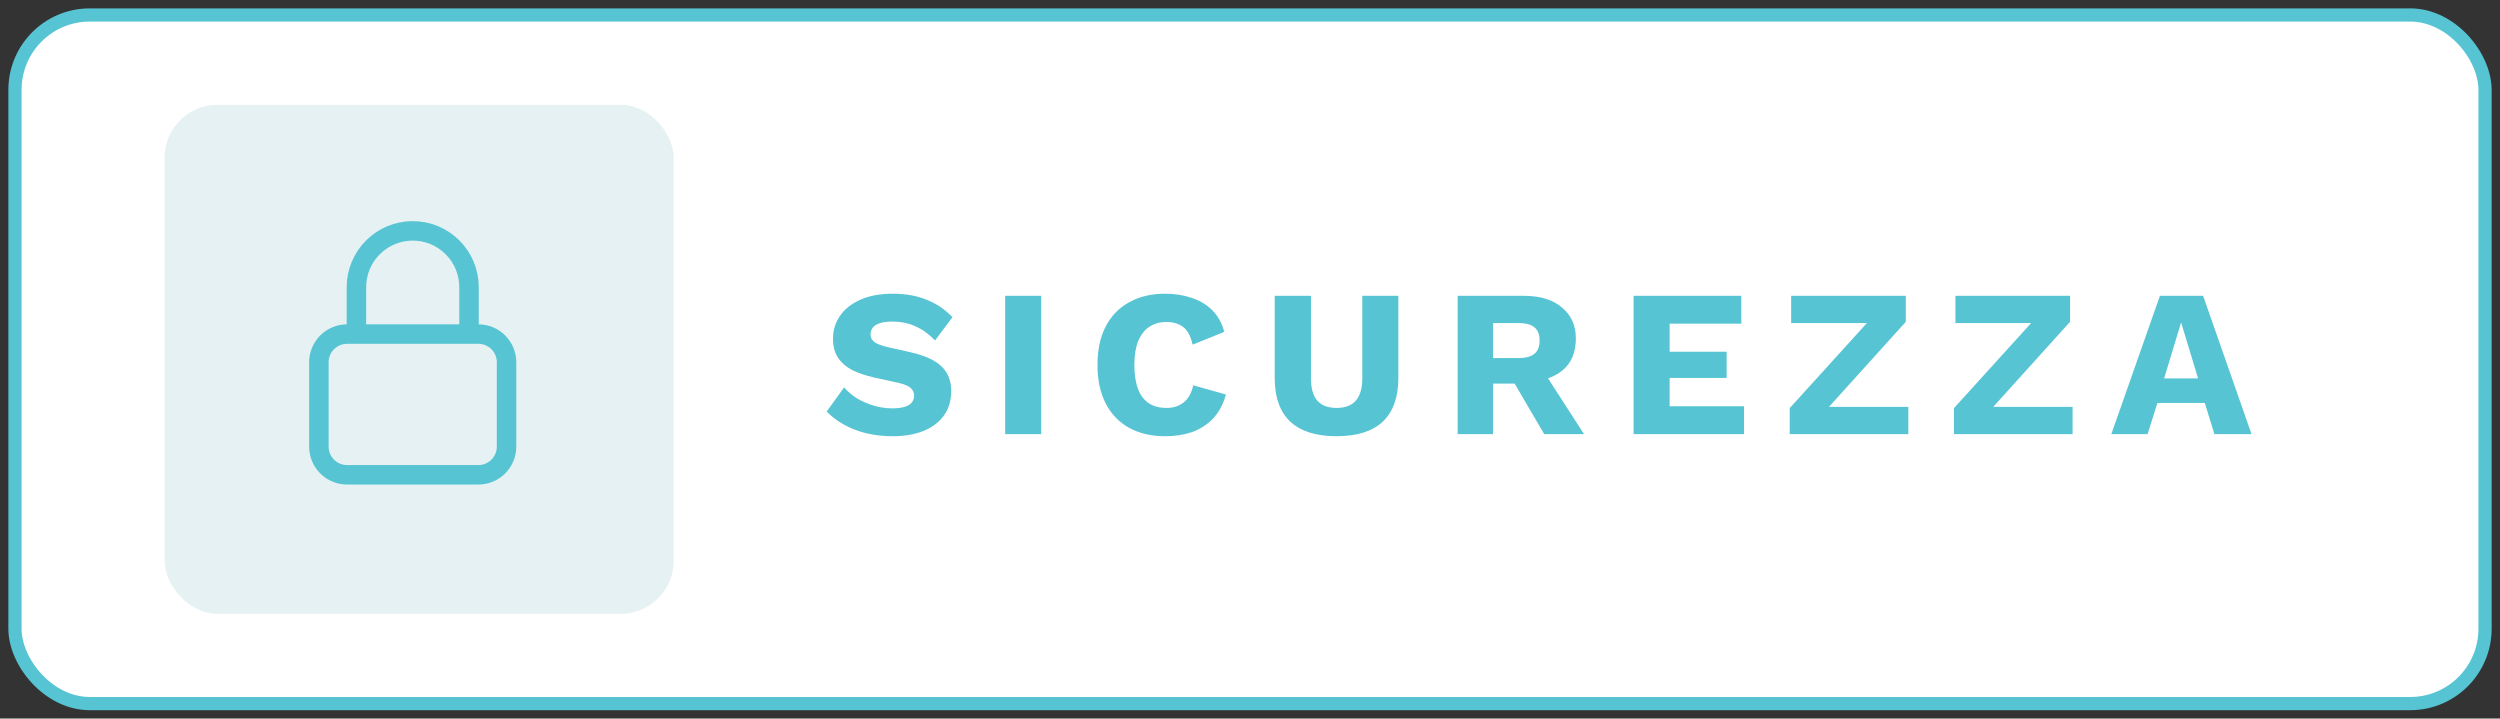 <svg width="167" height="48" viewBox="0 0 167 48" fill="none" xmlns="http://www.w3.org/2000/svg">
<rect x="0" y="0" width="167" height="48" fill="#333333" stroke="none"/>
<rect x="1" y="1" width="165" height="46" rx="5" fill="url(#paint0_linear_2024_18536)"/>
<rect x="1" y="1" width="165" height="46" rx="5" stroke="#56C4D3" stroke-width="0.882" stroke-linecap="round"/>
<rect x="11" y="7" width="34" height="34" rx="3.527" fill="#E5F1F2"/>
<path d="M31.33 22.316V19.182C31.33 18.185 30.934 17.229 30.229 16.523C29.523 15.818 28.567 15.422 27.57 15.422C26.572 15.422 25.616 15.818 24.911 16.523C24.205 17.229 23.809 18.185 23.809 19.182V22.316M23.183 31.717H31.957C32.455 31.717 32.934 31.519 33.286 31.166C33.639 30.814 33.837 30.335 33.837 29.837V24.196C33.837 23.698 33.639 23.219 33.286 22.867C32.934 22.514 32.455 22.316 31.957 22.316H23.183C22.684 22.316 22.206 22.514 21.853 22.867C21.5 23.219 21.302 23.698 21.302 24.196V29.837C21.302 30.335 21.5 30.814 21.853 31.166C22.206 31.519 22.684 31.717 23.183 31.717Z" stroke="#56C4D3" stroke-width="1.3" stroke-linecap="round" stroke-linejoin="round"/>
<path d="M59.634 19.62C60.493 19.62 61.249 19.755 61.902 20.026C62.565 20.287 63.139 20.675 63.624 21.188L62.462 22.742C62.061 22.322 61.627 22.009 61.16 21.804C60.703 21.589 60.18 21.482 59.592 21.482C59.247 21.482 58.967 21.519 58.752 21.594C58.537 21.669 58.383 21.771 58.29 21.902C58.197 22.033 58.15 22.182 58.15 22.35C58.15 22.546 58.239 22.714 58.416 22.854C58.603 22.985 58.901 23.097 59.312 23.19L60.866 23.54C61.79 23.755 62.467 24.067 62.896 24.478C63.325 24.889 63.54 25.435 63.54 26.116C63.54 26.769 63.372 27.325 63.036 27.782C62.7 28.23 62.238 28.571 61.65 28.804C61.062 29.028 60.39 29.14 59.634 29.14C59.018 29.14 58.43 29.075 57.87 28.944C57.31 28.804 56.806 28.608 56.358 28.356C55.91 28.104 55.532 27.815 55.224 27.488L56.386 25.878C56.619 26.149 56.904 26.391 57.24 26.606C57.585 26.811 57.959 26.975 58.36 27.096C58.771 27.217 59.186 27.278 59.606 27.278C59.933 27.278 60.203 27.245 60.418 27.18C60.642 27.115 60.805 27.017 60.908 26.886C61.011 26.755 61.062 26.601 61.062 26.424C61.062 26.228 60.992 26.065 60.852 25.934C60.712 25.794 60.446 25.677 60.054 25.584L58.346 25.206C57.823 25.085 57.357 24.926 56.946 24.73C56.545 24.525 56.227 24.254 55.994 23.918C55.761 23.573 55.644 23.143 55.644 22.63C55.644 22.051 55.803 21.538 56.12 21.09C56.437 20.633 56.895 20.273 57.492 20.012C58.089 19.751 58.803 19.62 59.634 19.62ZM69.553 19.76V29H67.145V19.76H69.553ZM81.892 26.354C81.715 26.998 81.43 27.53 81.038 27.95C80.647 28.361 80.18 28.664 79.638 28.86C79.097 29.047 78.5 29.14 77.847 29.14C76.913 29.14 76.106 28.953 75.424 28.58C74.743 28.197 74.221 27.651 73.856 26.942C73.493 26.233 73.311 25.379 73.311 24.38C73.311 23.381 73.493 22.527 73.856 21.818C74.221 21.109 74.743 20.567 75.424 20.194C76.106 19.811 76.909 19.62 77.832 19.62C78.477 19.62 79.069 19.713 79.611 19.9C80.152 20.077 80.609 20.353 80.983 20.726C81.356 21.099 81.622 21.58 81.781 22.168L79.666 23.022C79.536 22.443 79.321 22.047 79.022 21.832C78.733 21.617 78.365 21.51 77.916 21.51C77.478 21.51 77.095 21.617 76.769 21.832C76.451 22.047 76.204 22.369 76.026 22.798C75.859 23.218 75.775 23.745 75.775 24.38C75.775 25.005 75.854 25.533 76.013 25.962C76.171 26.391 76.409 26.713 76.727 26.928C77.053 27.143 77.454 27.25 77.93 27.25C78.379 27.25 78.757 27.129 79.064 26.886C79.382 26.634 79.597 26.251 79.709 25.738L81.892 26.354ZM93.41 19.76V25.234C93.41 26.541 93.06 27.521 92.36 28.174C91.669 28.818 90.642 29.14 89.28 29.14C87.926 29.14 86.9 28.818 86.2 28.174C85.5 27.521 85.15 26.541 85.15 25.234V19.76H87.572V25.276C87.572 25.939 87.712 26.433 87.992 26.76C88.281 27.087 88.71 27.25 89.28 27.25C89.858 27.25 90.288 27.087 90.568 26.76C90.857 26.433 91.002 25.939 91.002 25.276V19.76H93.41ZM101.781 19.76C102.883 19.76 103.737 20.021 104.343 20.544C104.959 21.057 105.267 21.743 105.267 22.602C105.267 23.545 104.964 24.263 104.357 24.758C103.751 25.253 102.897 25.5 101.795 25.5L101.571 25.626H99.737V29H97.371V19.76H101.781ZM101.445 23.918C101.912 23.918 102.262 23.825 102.495 23.638C102.729 23.451 102.845 23.153 102.845 22.742C102.845 22.341 102.729 22.047 102.495 21.86C102.262 21.673 101.912 21.58 101.445 21.58H99.737V23.918H101.445ZM102.859 24.422L105.813 29H103.153L100.787 24.954L102.859 24.422ZM109.124 29V19.76H116.32V21.622H111.532V23.498H115.34V25.248H111.532V27.138H116.502V29H109.124ZM121.442 27.992L121.022 27.18H127.476V29H119.552V27.264L125.446 20.768L125.866 21.58H119.65V19.76H127.308V21.496L121.442 27.992ZM132.415 27.992L131.995 27.18H138.449V29H130.525V27.264L136.419 20.768L136.839 21.58H130.623V19.76H138.281V21.496L132.415 27.992ZM150.402 29H147.924L147.28 26.914H144.116L143.458 29H141.036L144.284 19.76H147.168L150.402 29ZM144.564 25.276H146.832L145.698 21.538L144.564 25.276Z" fill="#56C4D3"/>
<defs>
<linearGradient id="paint0_linear_2024_18536" x1="83.5" y1="1" x2="83.5" y2="47" gradientUnits="userSpaceOnUse">
<stop stop-color="white"/>
<stop offset="1" stop-color="white"/>
</linearGradient>
</defs>
</svg>
